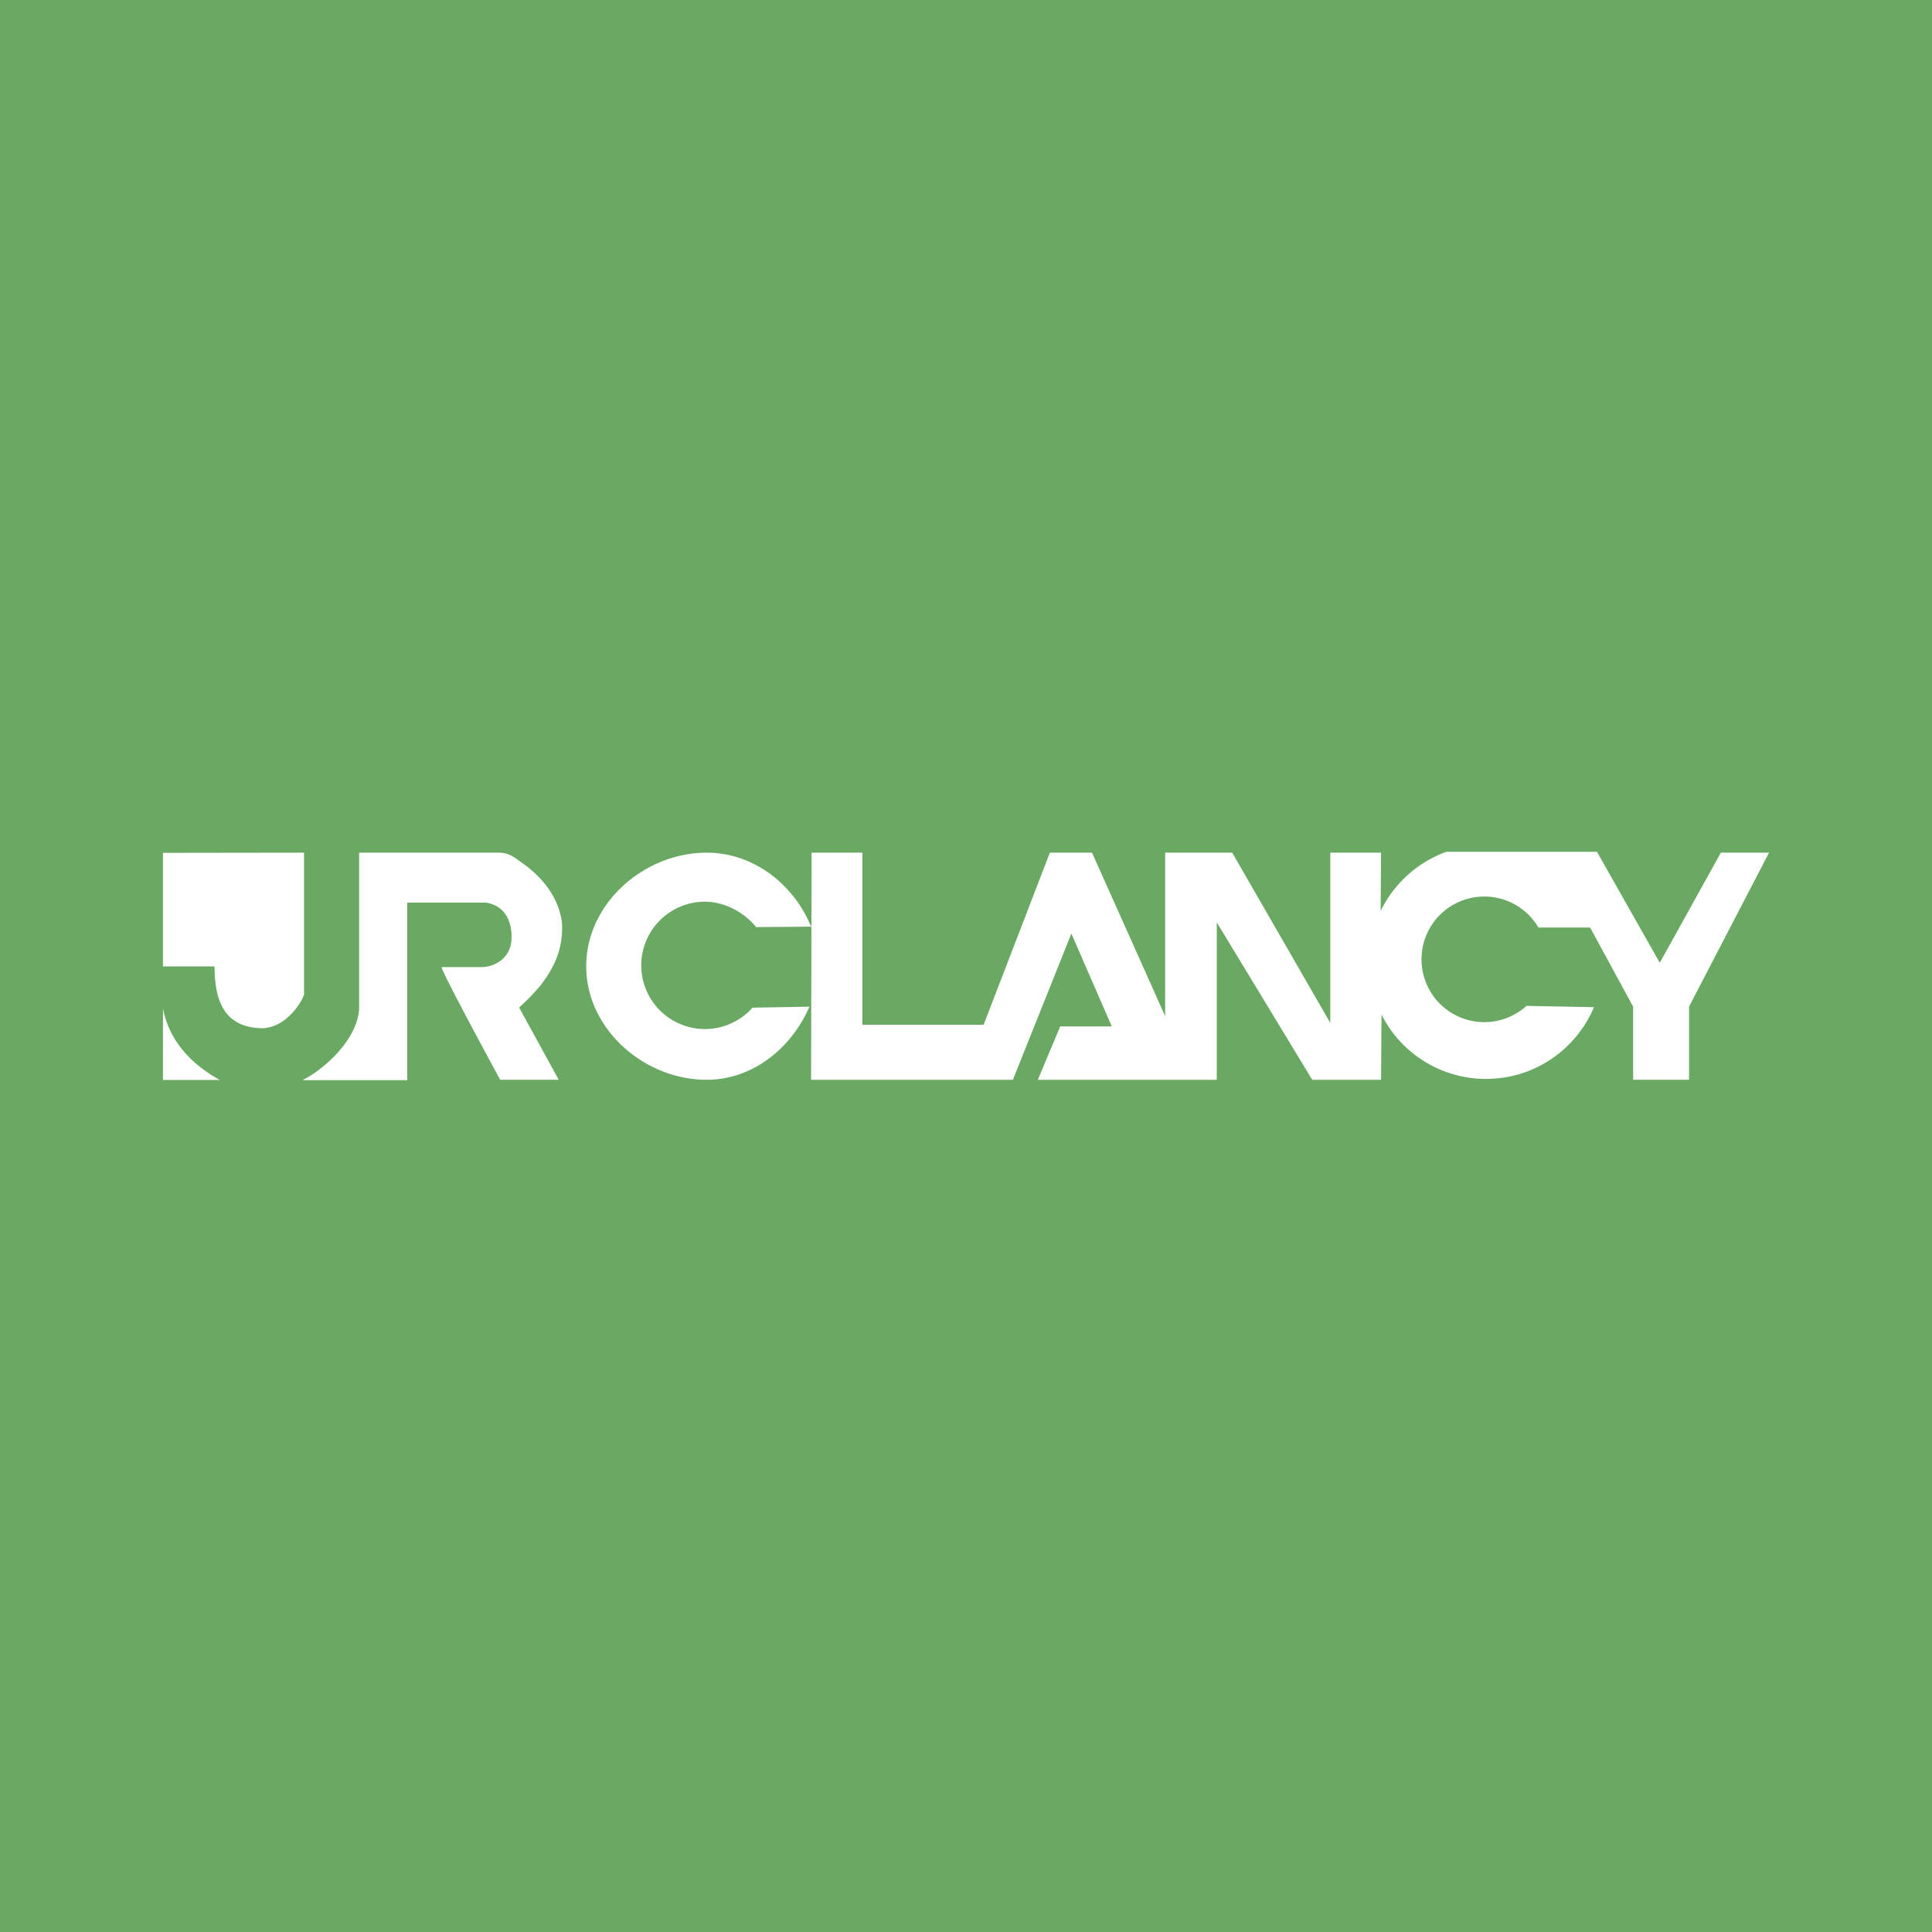 <svg xmlns="http://www.w3.org/2000/svg" width="2500" height="2500" viewBox="0 0 192.756 192.756"><g fill-rule="evenodd" clip-rule="evenodd"><path fill="#6aa963" d="M0 0h192.756v192.756H0V0z"/><path d="M80.973 85.071h5.063v17.166h12.102l6.607-17.166h4.207l7.295 16.307V85.071h6.693l9.785 16.994V85.071h5.064l-.041 5.817a11.722 11.722 0 0 1 6.562-5.905h15.02l6.266 11.073 6.094-10.985h4.807l-7.982 15.363v7.295h-5.578v-7.295l-4.291-7.896-5.154.003a6.265 6.265 0 0 0-11.668 3.173 6.266 6.266 0 0 0 10.475 4.641l6.73.132c-1.766 4.204-5.922 7.157-10.768 7.157a11.67 11.67 0 0 1-10.426-6.417l-.045 6.503h-6.867l-9.527-15.706v15.706h-17.852l2.232-5.321h5.148l-4.033-9.27-5.836 14.591H80.922l.051-22.659z" fill="#fff"/><path d="M80.887 92.367c-1.707-4.095-5.662-7.295-10.376-7.295-6.257 0-12.025 5.072-12.025 11.329 0 6.258 5.768 11.329 12.025 11.329 4.668 0 8.513-3.263 10.247-7.295l-5.681.101a6.352 6.352 0 1 1-4.747-10.572c1.997 0 3.942 1.091 5.106 2.532l5.579-.043-.128-.086zM30.336 99.147c0 .429-1.717 3.604-4.463 3.434-3.127-.196-4.466-2.18-4.466-6.162h-5.149V85.091l14.079-.02v14.076h-.001zM16.257 107.747h5.664c-3.087-1.733-5.061-4.051-5.661-7.141l-.003 7.141zM30.164 107.772c2.163-1.063 5.458-4.025 5.665-7.081v-15.62h13.904c1.098 0 1.62.498 2.397 1.049 4.211 2.985 3.953 6.503 3.953 6.503 0 3.673-2.403 6.18-4.291 7.896l3.949 7.209h-5.837s-6.042-11.105-5.836-11.243l3.943.002c1.379 0 3.021-.928 3.021-2.918 0-.035.245-3.092-2.587-3.521h-7.811v17.723h-10.47v.001z" fill="#fff"/></g></svg>